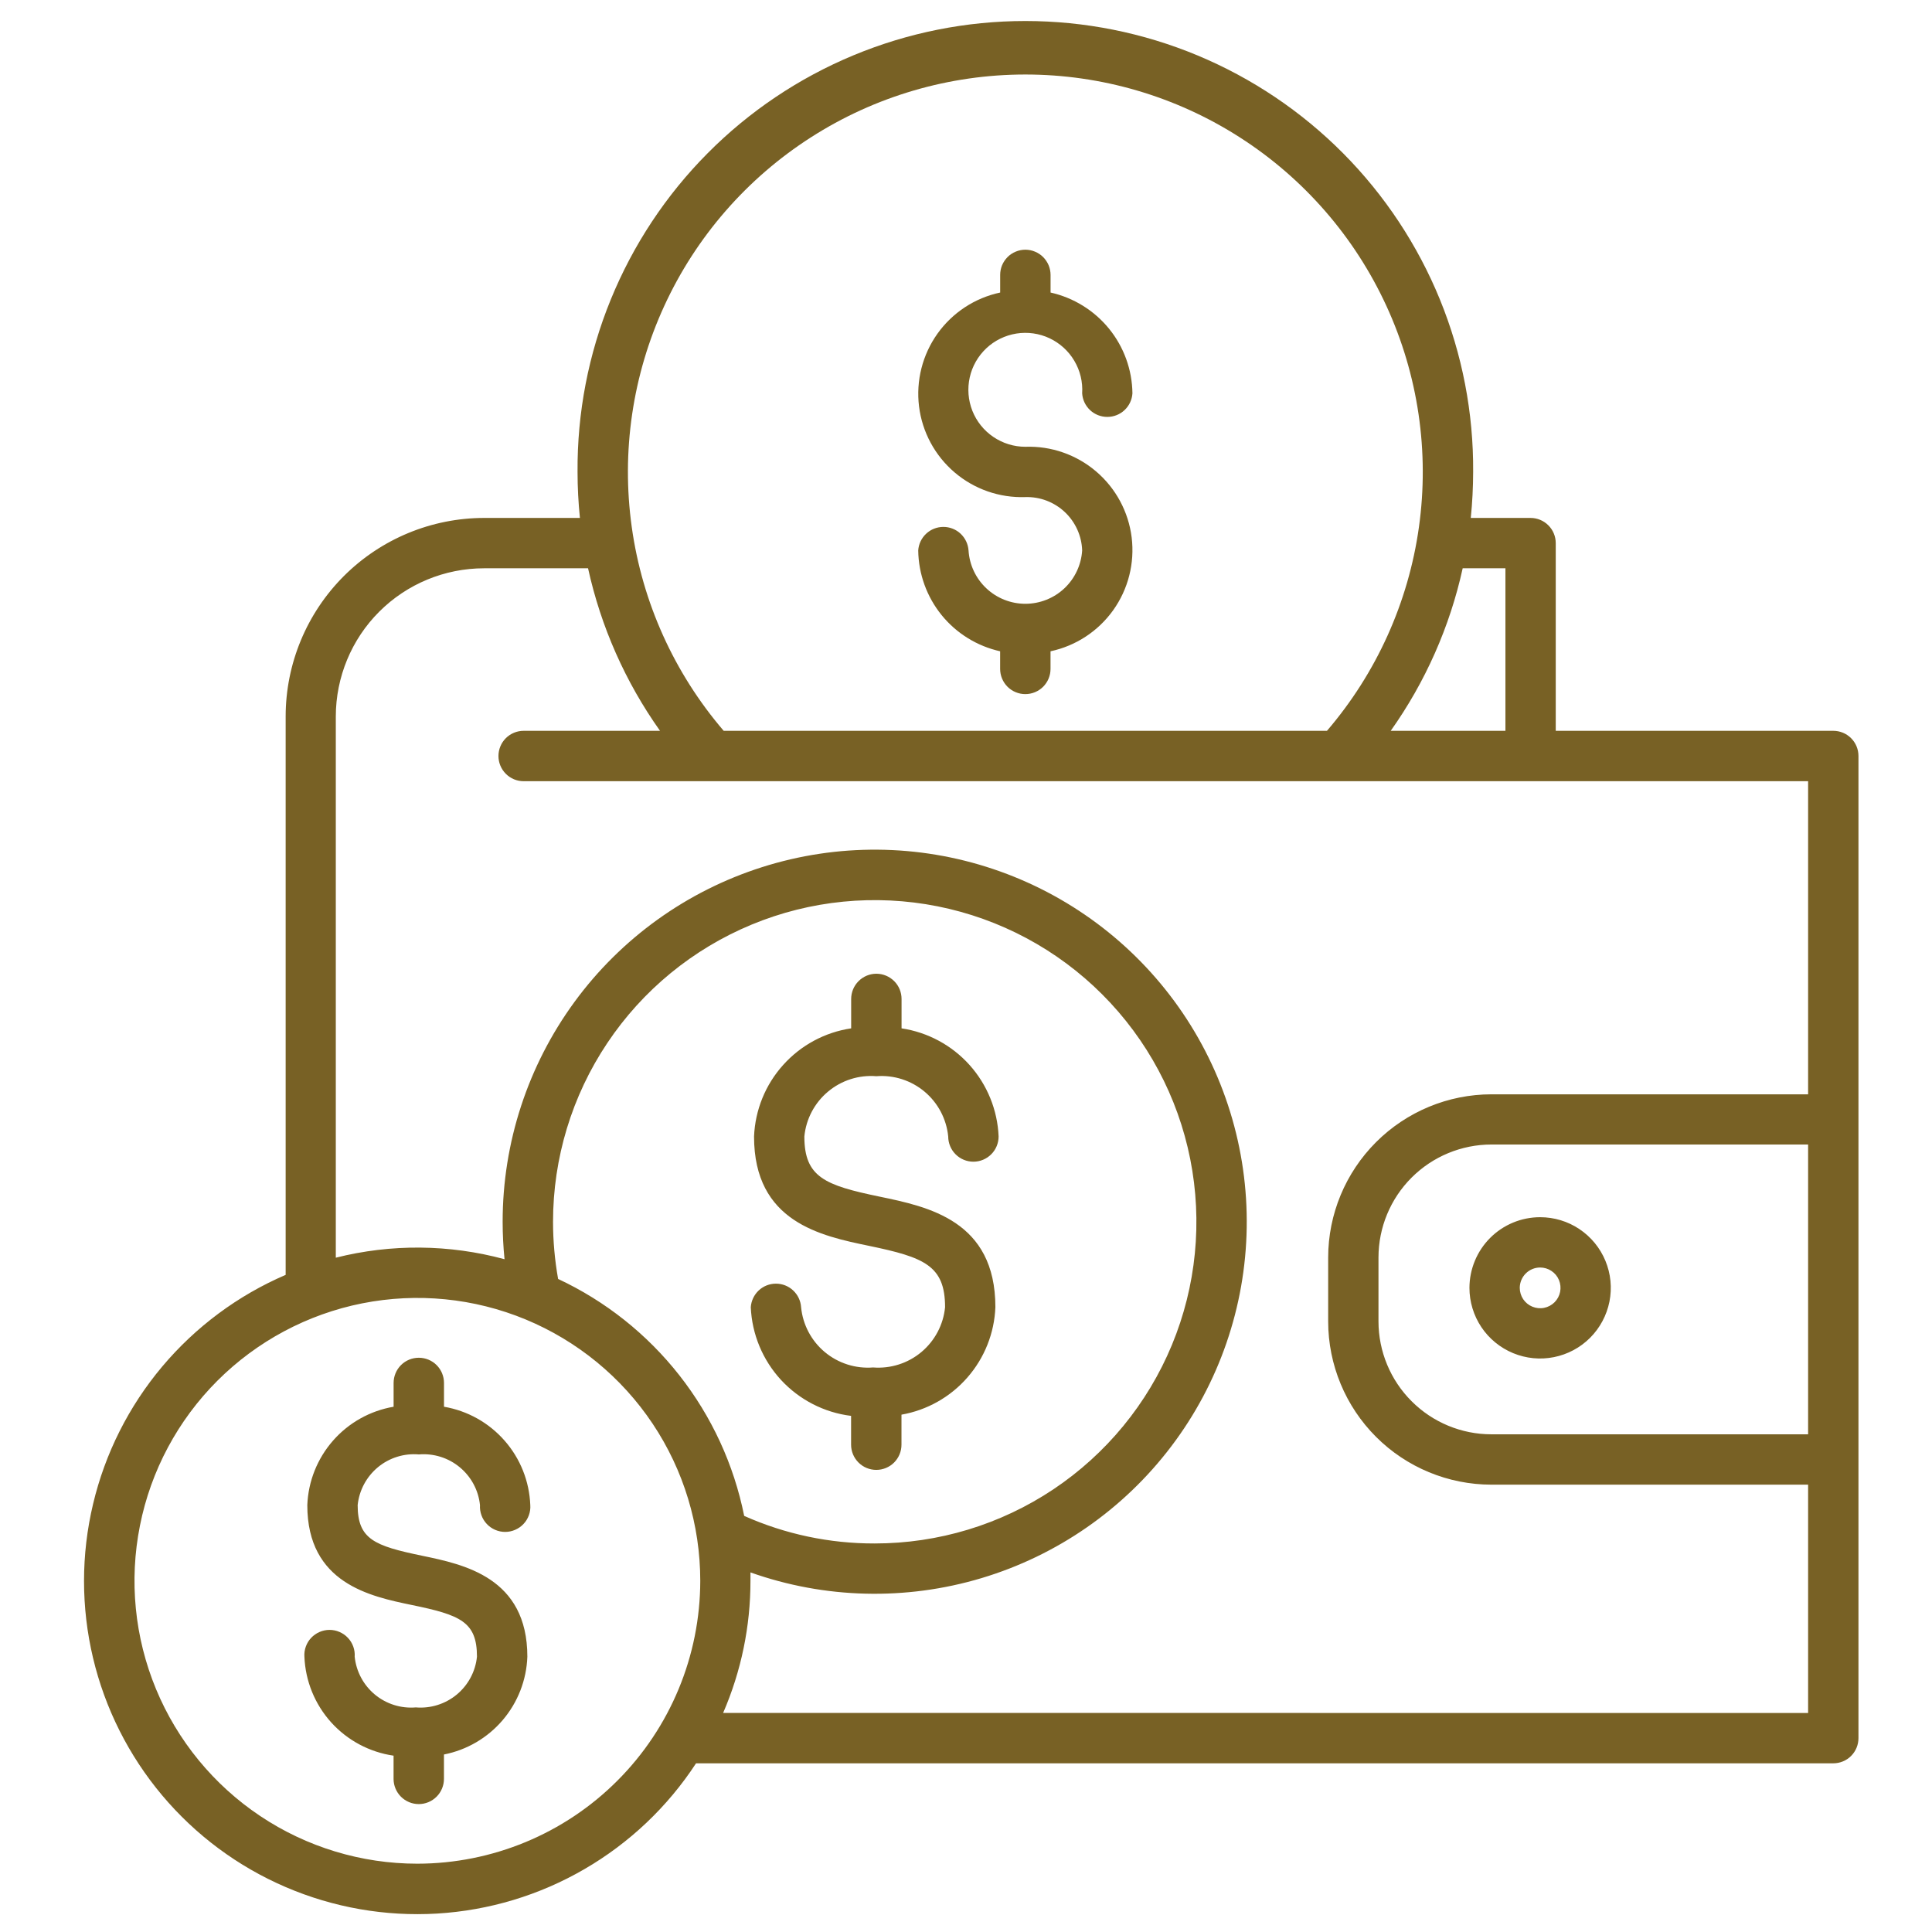<svg width="48" height="48" viewBox="0 0 48 48" fill="none" xmlns="http://www.w3.org/2000/svg">
<g id="Icon">
<path id="Vector" d="M45.547 18.157H38.652V13.494C38.652 13.328 38.586 13.168 38.468 13.051C38.351 12.934 38.192 12.868 38.026 12.868H36.541C36.58 12.488 36.599 12.106 36.6 11.723C36.61 10.256 36.329 8.801 35.775 7.443C35.22 6.084 34.402 4.848 33.368 3.807C32.334 2.766 31.104 1.94 29.75 1.376C28.395 0.812 26.942 0.522 25.474 0.522C24.007 0.522 22.554 0.812 21.199 1.376C19.844 1.94 18.614 2.766 17.581 3.807C16.546 4.848 15.729 6.084 15.174 7.443C14.619 8.801 14.339 10.256 14.349 11.723C14.349 12.106 14.369 12.488 14.408 12.868H12.027C10.72 12.869 9.467 13.389 8.542 14.313C7.618 15.238 7.098 16.491 7.097 17.798V31.674C5.91 32.184 4.86 32.965 4.029 33.953C3.198 34.942 2.61 36.111 2.312 37.368C2.013 38.624 2.013 39.933 2.311 41.189C2.609 42.446 3.197 43.615 4.028 44.604C4.859 45.593 5.909 46.373 7.096 46.883C8.282 47.393 9.571 47.619 10.861 47.542C12.15 47.464 13.403 47.087 14.52 46.438C15.637 45.79 16.587 44.89 17.293 43.809H45.547C45.714 43.809 45.873 43.743 45.99 43.626C46.108 43.508 46.173 43.349 46.173 43.183V18.782C46.173 18.616 46.107 18.457 45.99 18.34C45.872 18.222 45.713 18.157 45.547 18.157ZM37.402 14.119V18.157H34.552C35.413 16.944 36.021 15.571 36.34 14.119H37.402ZM25.475 1.851C27.363 1.851 29.213 2.393 30.803 3.413C32.393 4.432 33.657 5.886 34.446 7.603C35.235 9.319 35.515 11.225 35.253 13.096C34.991 14.967 34.198 16.723 32.968 18.157H17.98C16.75 16.723 15.957 14.967 15.696 13.096C15.434 11.225 15.714 9.319 16.503 7.602C17.291 5.886 18.556 4.432 20.146 3.413C21.736 2.393 23.586 1.851 25.475 1.851ZM10.369 46.303C8.979 46.303 7.62 45.891 6.464 45.118C5.309 44.346 4.408 43.248 3.876 41.964C3.344 40.679 3.205 39.266 3.477 37.903C3.748 36.539 4.418 35.287 5.401 34.304C6.384 33.322 7.637 32.652 9 32.381C10.364 32.111 11.777 32.25 13.061 32.782C14.345 33.315 15.443 34.216 16.215 35.372C16.987 36.528 17.398 37.887 17.398 39.277C17.395 41.14 16.654 42.926 15.336 44.243C14.019 45.561 12.232 46.301 10.369 46.303ZM13.74 30.354C13.74 28.773 14.209 27.228 15.088 25.914C15.966 24.6 17.215 23.576 18.675 22.971C20.135 22.366 21.742 22.209 23.293 22.517C24.843 22.826 26.267 23.587 27.384 24.705C28.502 25.823 29.263 27.247 29.571 28.797C29.879 30.347 29.721 31.954 29.116 33.414C28.511 34.875 27.486 36.123 26.172 37.001C24.857 37.879 23.312 38.347 21.732 38.347C20.614 38.35 19.509 38.117 18.489 37.662C18.233 36.387 17.681 35.191 16.878 34.168C16.075 33.146 15.044 32.326 13.866 31.775C13.783 31.307 13.74 30.832 13.74 30.356V30.354ZM17.966 42.557C18.415 41.521 18.646 40.404 18.645 39.275C18.645 39.206 18.645 39.137 18.645 39.066C20.494 39.722 22.505 39.771 24.385 39.208C26.265 38.645 27.916 37.498 29.101 35.933C30.286 34.369 30.942 32.468 30.974 30.506C31.006 28.544 30.413 26.622 29.281 25.019C28.148 23.416 26.535 22.216 24.675 21.591C22.815 20.966 20.804 20.949 18.933 21.544C17.063 22.138 15.43 23.311 14.271 24.895C13.113 26.479 12.488 28.391 12.488 30.353C12.488 30.666 12.504 30.977 12.535 31.285C11.164 30.913 9.72 30.9 8.343 31.247V17.799C8.344 16.823 8.732 15.886 9.423 15.196C10.114 14.506 11.051 14.119 12.027 14.119H14.61C14.929 15.571 15.537 16.944 16.398 18.157H13.01C12.844 18.157 12.684 18.223 12.567 18.34C12.45 18.457 12.384 18.617 12.384 18.783C12.384 18.949 12.45 19.108 12.567 19.225C12.684 19.343 12.844 19.409 13.01 19.409H44.922V27.188H37.053C35.978 27.189 34.947 27.617 34.187 28.377C33.427 29.137 32.999 30.167 32.998 31.242V32.832C32.999 33.907 33.427 34.938 34.187 35.698C34.947 36.458 35.978 36.885 37.053 36.886H44.922V42.559L17.966 42.557ZM44.922 28.435V35.635H37.053C36.309 35.635 35.596 35.339 35.071 34.813C34.545 34.288 34.249 33.575 34.248 32.832V31.24C34.249 30.496 34.545 29.783 35.07 29.258C35.596 28.732 36.309 28.436 37.053 28.435H44.922ZM26.886 13.676C26.874 13.313 26.719 12.97 26.454 12.721C26.19 12.473 25.837 12.339 25.475 12.35C24.832 12.372 24.205 12.154 23.716 11.736C23.227 11.319 22.912 10.734 22.833 10.096C22.755 9.458 22.918 8.814 23.291 8.29C23.664 7.767 24.22 7.402 24.849 7.268V6.83C24.849 6.748 24.865 6.666 24.896 6.59C24.928 6.515 24.974 6.446 25.032 6.387C25.09 6.329 25.159 6.283 25.235 6.252C25.311 6.22 25.392 6.204 25.475 6.204C25.557 6.204 25.638 6.22 25.714 6.252C25.79 6.283 25.859 6.329 25.917 6.387C25.975 6.446 26.021 6.515 26.053 6.59C26.084 6.666 26.101 6.748 26.101 6.83V7.268C26.672 7.396 27.184 7.712 27.554 8.167C27.923 8.621 28.128 9.187 28.135 9.773C28.125 9.931 28.055 10.08 27.939 10.189C27.823 10.298 27.67 10.358 27.511 10.358C27.352 10.358 27.198 10.298 27.082 10.189C26.966 10.08 26.896 9.931 26.886 9.773C26.904 9.49 26.836 9.208 26.691 8.964C26.547 8.72 26.332 8.525 26.076 8.404C25.819 8.283 25.532 8.243 25.252 8.287C24.972 8.332 24.711 8.459 24.505 8.653C24.298 8.848 24.154 9.1 24.093 9.376C24.031 9.653 24.054 9.942 24.158 10.206C24.263 10.47 24.444 10.696 24.679 10.855C24.913 11.014 25.19 11.1 25.474 11.1C26.116 11.077 26.744 11.296 27.233 11.713C27.722 12.13 28.037 12.715 28.116 13.353C28.194 13.991 28.031 14.635 27.658 15.159C27.285 15.682 26.729 16.047 26.1 16.181V16.619C26.1 16.785 26.034 16.944 25.917 17.062C25.799 17.179 25.64 17.245 25.474 17.245C25.308 17.245 25.149 17.179 25.031 17.062C24.914 16.944 24.848 16.785 24.848 16.619V16.181C24.276 16.053 23.764 15.737 23.395 15.283C23.026 14.828 22.821 14.262 22.813 13.676C22.823 13.518 22.894 13.369 23.01 13.26C23.126 13.151 23.279 13.091 23.438 13.091C23.597 13.091 23.75 13.151 23.866 13.26C23.982 13.369 24.052 13.518 24.063 13.676C24.086 14.035 24.244 14.372 24.507 14.618C24.769 14.864 25.115 15.001 25.475 15.001C25.834 15.001 26.181 14.864 26.443 14.618C26.705 14.372 26.863 14.035 26.886 13.676ZM36.508 31.996C36.508 32.343 36.611 32.683 36.804 32.972C36.997 33.26 37.271 33.485 37.592 33.618C37.913 33.751 38.266 33.786 38.606 33.718C38.947 33.65 39.26 33.483 39.505 33.238C39.751 32.992 39.918 32.679 39.986 32.339C40.054 31.998 40.019 31.645 39.886 31.324C39.753 31.003 39.528 30.729 39.239 30.536C38.951 30.343 38.611 30.241 38.264 30.241C37.798 30.241 37.352 30.426 37.023 30.755C36.694 31.084 36.509 31.531 36.508 31.996ZM38.264 31.491C38.364 31.491 38.462 31.52 38.545 31.576C38.629 31.631 38.694 31.71 38.732 31.803C38.77 31.895 38.78 31.997 38.761 32.095C38.741 32.194 38.693 32.284 38.622 32.355C38.551 32.425 38.461 32.474 38.363 32.493C38.265 32.513 38.163 32.502 38.071 32.464C37.978 32.426 37.899 32.361 37.843 32.278C37.788 32.194 37.758 32.096 37.758 31.996C37.759 31.862 37.812 31.734 37.907 31.639C38.002 31.544 38.13 31.491 38.264 31.491ZM23.48 32.477C23.48 31.443 22.963 31.238 21.596 30.954C20.388 30.704 18.734 30.36 18.734 28.236C18.761 27.578 19.016 26.949 19.457 26.459C19.897 25.968 20.495 25.646 21.147 25.549V24.819C21.147 24.653 21.213 24.493 21.331 24.376C21.448 24.259 21.607 24.192 21.773 24.192C21.939 24.192 22.099 24.259 22.216 24.376C22.334 24.493 22.399 24.653 22.399 24.819V25.549C23.051 25.647 23.648 25.969 24.088 26.459C24.527 26.949 24.783 27.577 24.81 28.235C24.81 28.401 24.744 28.561 24.627 28.678C24.509 28.796 24.35 28.862 24.184 28.862C24.018 28.862 23.858 28.796 23.741 28.678C23.624 28.561 23.558 28.401 23.558 28.235C23.515 27.802 23.305 27.402 22.971 27.122C22.637 26.842 22.207 26.704 21.772 26.738C21.337 26.703 20.906 26.841 20.572 27.121C20.237 27.401 20.026 27.801 19.984 28.235C19.984 29.247 20.495 29.448 21.849 29.729C23.065 29.981 24.73 30.327 24.73 32.476C24.705 33.121 24.46 33.737 24.035 34.223C23.611 34.709 23.033 35.035 22.397 35.147V35.893C22.397 36.059 22.331 36.218 22.214 36.336C22.097 36.453 21.937 36.519 21.771 36.519C21.605 36.519 21.446 36.453 21.329 36.336C21.211 36.218 21.145 36.059 21.145 35.893V35.177C20.477 35.095 19.861 34.778 19.404 34.284C18.948 33.789 18.682 33.149 18.653 32.477C18.664 32.319 18.734 32.17 18.85 32.061C18.966 31.952 19.119 31.892 19.278 31.892C19.437 31.892 19.59 31.952 19.706 32.061C19.822 32.17 19.893 32.319 19.903 32.477C19.945 32.911 20.157 33.312 20.491 33.591C20.826 33.871 21.257 34.008 21.692 33.974C22.127 34.008 22.558 33.871 22.892 33.591C23.226 33.311 23.438 32.911 23.48 32.477ZM8.886 37.394C8.886 38.244 9.304 38.406 10.488 38.652C11.529 38.868 13.102 39.194 13.102 41.16C13.081 41.74 12.865 42.295 12.489 42.736C12.113 43.177 11.599 43.478 11.03 43.59V44.196C11.03 44.361 10.964 44.521 10.847 44.638C10.729 44.756 10.57 44.822 10.404 44.822C10.238 44.822 10.079 44.756 9.961 44.638C9.844 44.521 9.778 44.361 9.778 44.196V43.619C9.18 43.532 8.631 43.239 8.226 42.79C7.822 42.341 7.587 41.764 7.563 41.16C7.557 41.075 7.569 40.989 7.598 40.909C7.627 40.828 7.672 40.754 7.731 40.692C7.789 40.63 7.86 40.58 7.939 40.546C8.017 40.512 8.102 40.494 8.188 40.494C8.273 40.494 8.358 40.512 8.436 40.546C8.515 40.58 8.586 40.63 8.644 40.692C8.703 40.754 8.748 40.828 8.777 40.909C8.806 40.989 8.818 41.075 8.812 41.16C8.85 41.528 9.03 41.865 9.314 42.101C9.598 42.336 9.963 42.451 10.331 42.42C10.699 42.451 11.064 42.336 11.348 42.101C11.632 41.865 11.813 41.528 11.85 41.16C11.85 40.289 11.433 40.124 10.233 39.876C9.199 39.662 7.635 39.338 7.635 37.394C7.658 36.802 7.884 36.237 8.274 35.792C8.664 35.347 9.196 35.05 9.779 34.95V34.359C9.779 34.193 9.845 34.033 9.962 33.916C10.08 33.798 10.239 33.733 10.405 33.733C10.571 33.733 10.73 33.798 10.848 33.916C10.965 34.033 11.031 34.193 11.031 34.359V34.95C11.615 35.05 12.146 35.347 12.536 35.792C12.927 36.237 13.152 36.802 13.175 37.394C13.181 37.479 13.169 37.565 13.14 37.645C13.111 37.726 13.066 37.8 13.007 37.862C12.948 37.925 12.878 37.974 12.799 38.008C12.721 38.042 12.636 38.06 12.55 38.06C12.465 38.06 12.38 38.042 12.301 38.008C12.223 37.974 12.152 37.925 12.094 37.862C12.035 37.8 11.99 37.726 11.961 37.645C11.932 37.565 11.92 37.479 11.925 37.394C11.888 37.027 11.707 36.689 11.423 36.454C11.139 36.218 10.774 36.104 10.406 36.135C10.039 36.103 9.673 36.218 9.389 36.453C9.105 36.689 8.924 37.026 8.886 37.394Z" fill="#786125"/>
</g>
</svg>
